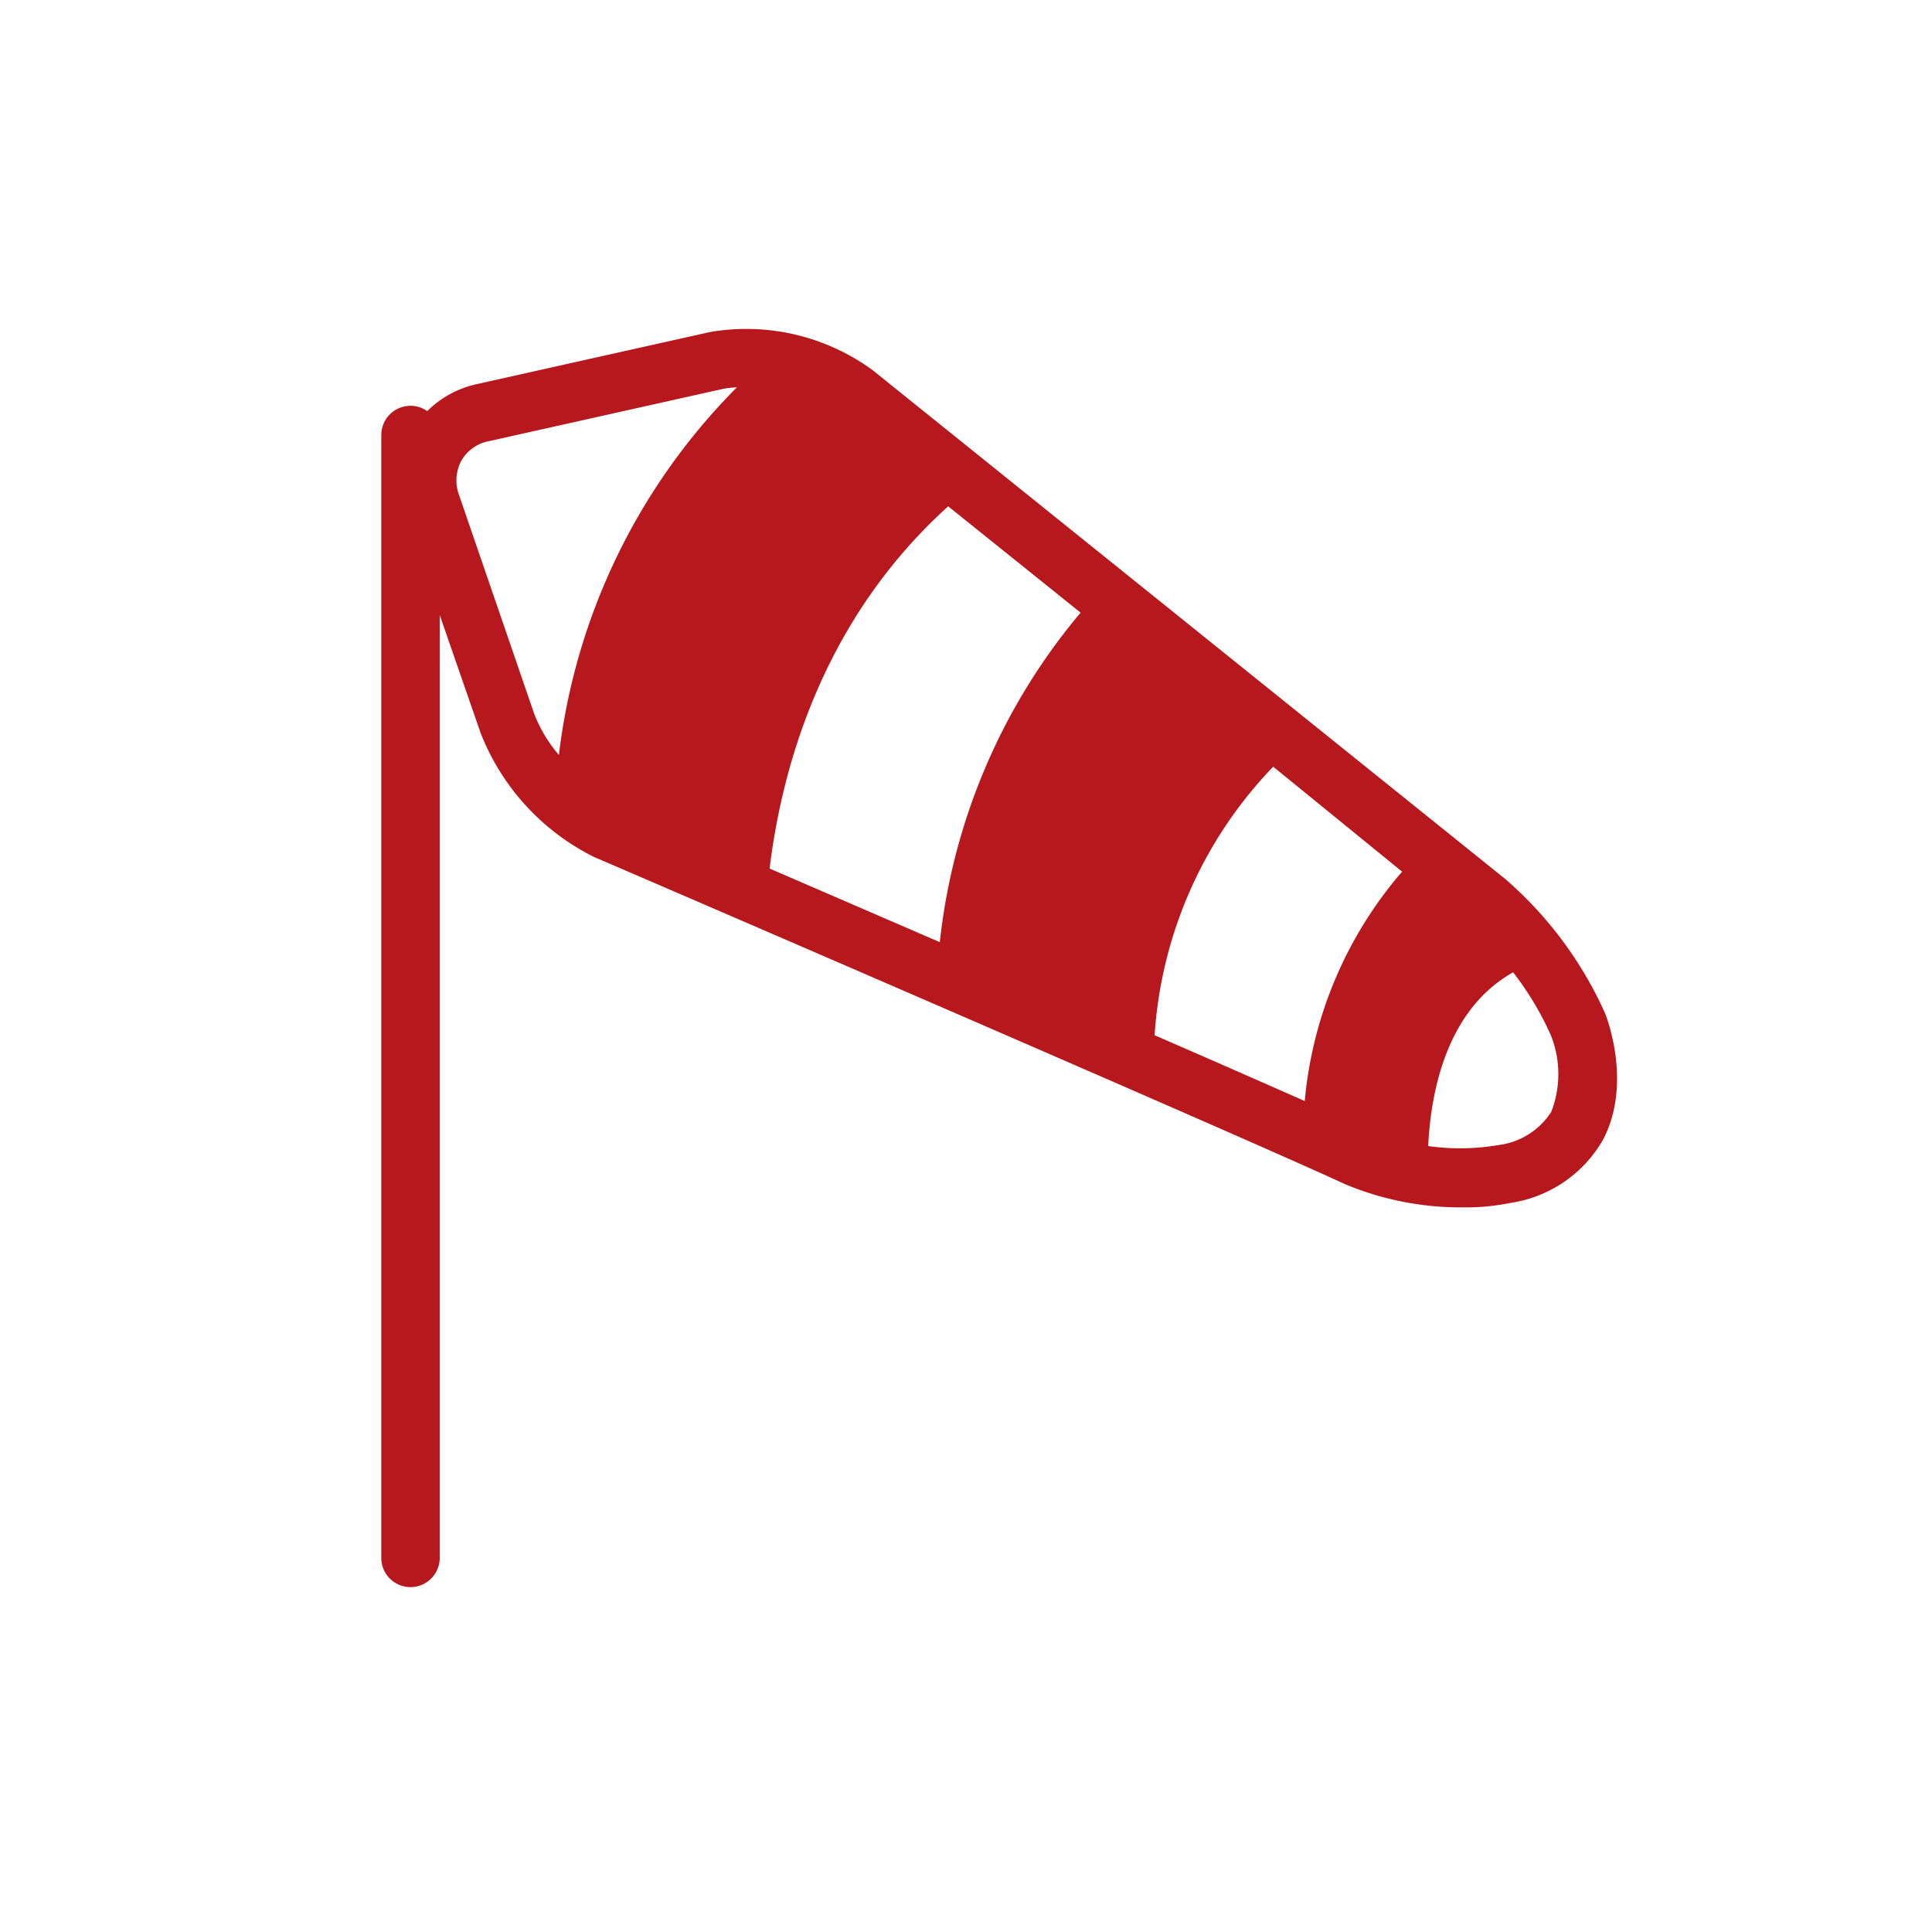 <svg id="Ebene_1" data-name="Ebene 1" xmlns="http://www.w3.org/2000/svg" viewBox="0 0 99.21 99.21"><defs><style>.cls-1{fill:none;}.cls-2{fill:#b6181d;}</style></defs><rect class="cls-1" width="99.21" height="99.21"/><path class="cls-2" d="M82.43,52.05a19.89,19.89,0,0,0-5.13-6.91L44.8,19a11,11,0,0,0-8.34-1.95l-12,2.68a5.16,5.16,0,0,0-2.52,1.38,1.5,1.5,0,0,0-2.36,1.23V80a1.5,1.5,0,0,0,3,0V31.58l2.1,6.06A12,12,0,0,0,30.49,44c.34.14,33.22,14.32,38.56,16.8A15.4,15.4,0,0,0,75.13,62a11.5,11.5,0,0,0,2.44-.23,6.59,6.59,0,0,0,4.75-3.25C83.84,55.61,82.48,52.19,82.43,52.05ZM67,56.54c-2.06-.91-4.74-2.09-7.71-3.38a21.94,21.94,0,0,1,6.09-13.79L72,44.76A20.88,20.88,0,0,0,67,56.54ZM48.69,26l6.8,5.46a31.53,31.53,0,0,0-7.23,16.92L39.52,44.6C40.17,39.28,42.29,31.79,48.69,26Zm-25.11-.56a2.15,2.15,0,0,1,.11-1.78,2.07,2.07,0,0,1,1.39-1l12-2.68a4.4,4.4,0,0,1,.76-.09,32.13,32.13,0,0,0-9.14,18.88,7.36,7.36,0,0,1-1.27-2.12ZM79.66,57.09a3.76,3.76,0,0,1-2.72,1.71,11.58,11.58,0,0,1-3.6.05c.13-2.78.94-7,4.36-8.92a15.46,15.46,0,0,1,1.94,3.24A5.35,5.35,0,0,1,79.66,57.09Z" transform="translate(0 0)"/></svg>